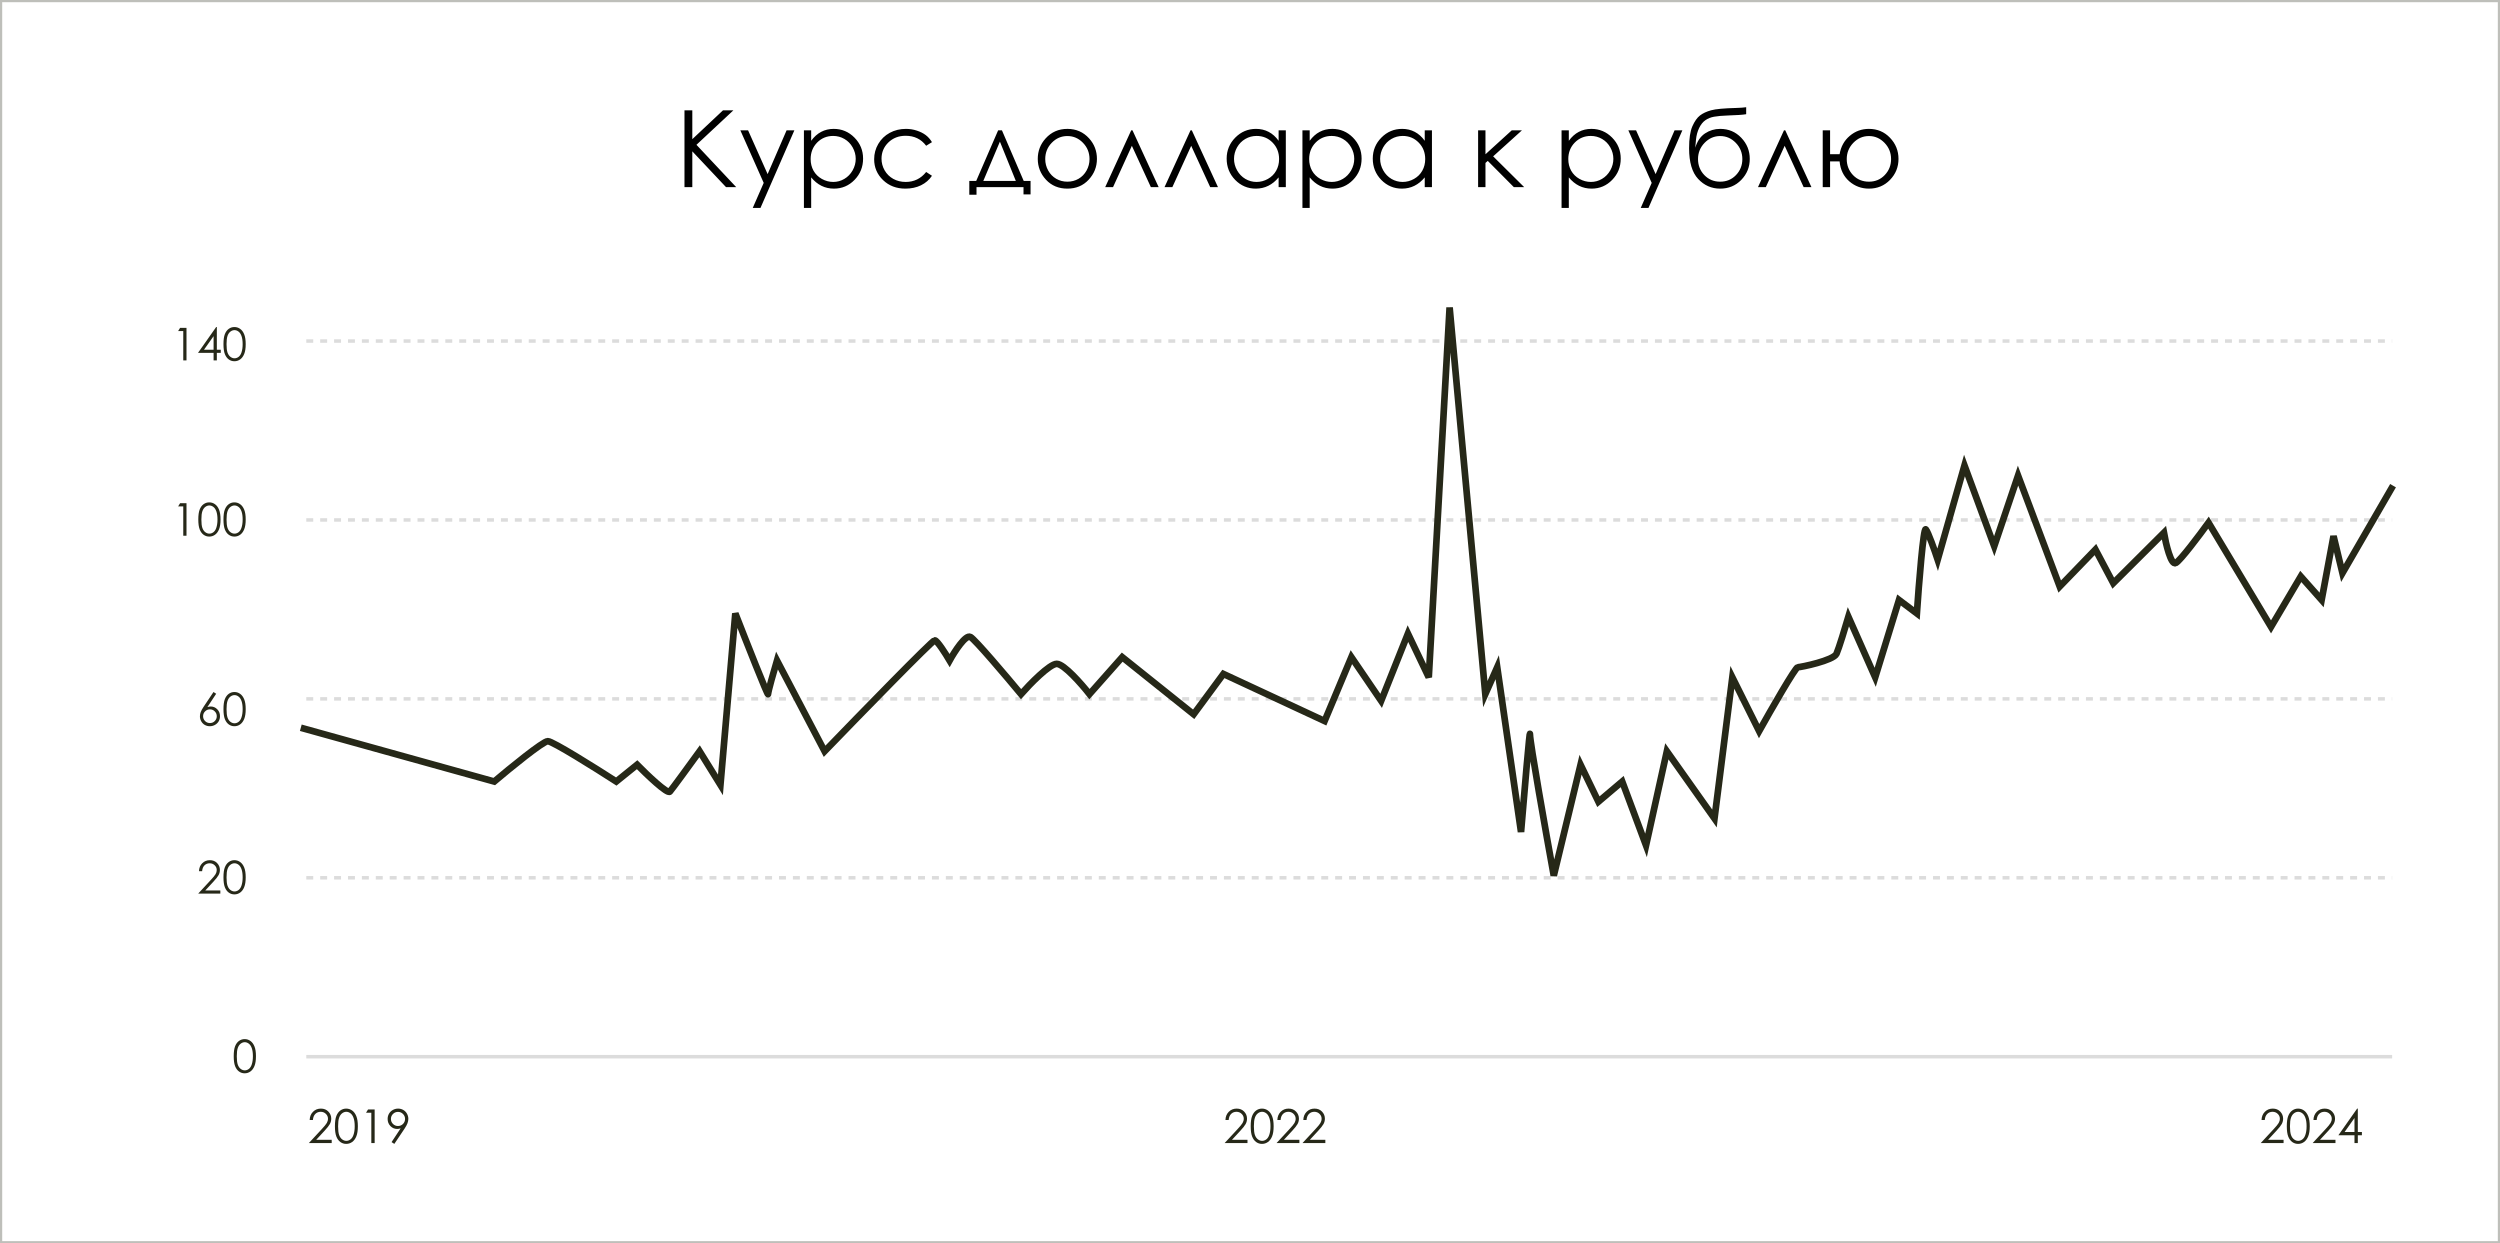 <?xml version="1.0" encoding="UTF-8"?> <svg xmlns="http://www.w3.org/2000/svg" viewBox="0 0 374 186" fill="none"><rect x="0.066" y="0.066" width="373.87" height="185.869" stroke="#262818" stroke-opacity="0.3" stroke-width="0.524"></rect><path d="M34.965 158.01C34.965 157.367 35.033 156.87 35.17 156.519C35.309 156.168 35.505 155.901 35.757 155.72C36.008 155.539 36.29 155.449 36.602 155.449C36.917 155.449 37.203 155.54 37.46 155.724C37.716 155.905 37.918 156.178 38.066 156.542C38.216 156.906 38.291 157.396 38.291 158.01C38.291 158.622 38.217 159.109 38.069 159.471C37.923 159.833 37.721 160.107 37.463 160.293C37.205 160.476 36.917 160.568 36.602 160.568C36.29 160.568 36.01 160.478 35.76 160.299C35.51 160.12 35.315 159.855 35.173 159.501C35.034 159.145 34.965 158.648 34.965 158.01ZM35.425 158.02C35.425 158.57 35.474 158.986 35.571 159.269C35.67 159.549 35.816 159.763 36.008 159.909C36.2 160.054 36.404 160.127 36.618 160.127C36.834 160.127 37.037 160.056 37.224 159.915C37.412 159.772 37.555 159.557 37.652 159.272C37.773 158.925 37.834 158.508 37.834 158.02C37.834 157.53 37.78 157.129 37.672 156.817C37.563 156.504 37.413 156.275 37.221 156.131C37.031 155.986 36.83 155.912 36.618 155.912C36.401 155.912 36.198 155.986 36.008 156.131C35.819 156.275 35.674 156.488 35.574 156.771C35.475 157.051 35.425 157.468 35.425 158.02Z" fill="#262818"></path><path d="M30.236 130.333H29.769C29.782 129.851 29.942 129.456 30.25 129.147C30.559 128.838 30.94 128.683 31.393 128.683C31.841 128.683 32.203 128.828 32.48 129.117C32.758 129.406 32.897 129.748 32.897 130.141C32.897 130.417 32.831 130.677 32.698 130.919C32.566 131.161 32.308 131.487 31.926 131.9L30.713 133.209H32.963V133.68H29.653L31.515 131.668C31.893 131.264 32.138 130.965 32.251 130.77C32.366 130.574 32.423 130.367 32.423 130.151C32.423 129.877 32.321 129.642 32.115 129.445C31.912 129.246 31.662 129.147 31.366 129.147C31.055 129.147 30.795 129.251 30.587 129.458C30.382 129.666 30.265 129.958 30.236 130.333ZM33.431 131.244C33.431 130.601 33.499 130.105 33.636 129.753C33.775 129.402 33.971 129.136 34.222 128.955C34.474 128.774 34.756 128.683 35.067 128.683C35.383 128.683 35.669 128.775 35.925 128.958C36.182 129.139 36.384 129.412 36.532 129.776C36.682 130.141 36.757 130.63 36.757 131.244C36.757 131.856 36.683 132.343 36.535 132.706C36.389 133.068 36.187 133.342 35.929 133.527C35.67 133.71 35.383 133.802 35.067 133.802C34.756 133.802 34.475 133.713 34.226 133.534C33.976 133.355 33.781 133.089 33.639 132.735C33.5 132.38 33.431 131.883 33.431 131.244ZM33.891 131.254C33.891 131.804 33.94 132.221 34.037 132.504C34.136 132.784 34.282 132.997 34.474 133.143C34.666 133.289 34.87 133.362 35.084 133.362C35.3 133.362 35.502 133.291 35.69 133.149C35.878 133.006 36.02 132.792 36.118 132.507C36.239 132.16 36.3 131.743 36.3 131.254C36.3 130.764 36.246 130.363 36.138 130.052C36.029 129.738 35.879 129.509 35.687 129.365C35.497 129.22 35.296 129.147 35.084 129.147C34.867 129.147 34.664 129.22 34.474 129.365C34.284 129.509 34.139 129.722 34.04 130.005C33.941 130.286 33.891 130.702 33.891 131.254Z" fill="#262818"></path><path d="M46.81 167.548H46.328C46.342 167.051 46.507 166.643 46.824 166.324C47.142 166.005 47.535 165.846 48.003 165.846C48.465 165.846 48.839 165.995 49.124 166.293C49.411 166.592 49.554 166.944 49.554 167.35C49.554 167.635 49.486 167.902 49.349 168.153C49.213 168.401 48.947 168.738 48.553 169.165L47.302 170.515H49.623V171H46.208L48.129 168.925C48.519 168.508 48.772 168.2 48.888 167.999C49.007 167.796 49.066 167.583 49.066 167.36C49.066 167.077 48.96 166.835 48.748 166.632C48.538 166.427 48.281 166.324 47.975 166.324C47.654 166.324 47.386 166.431 47.172 166.645C46.96 166.86 46.84 167.161 46.81 167.548ZM50.105 168.488C50.105 167.825 50.175 167.312 50.317 166.95C50.46 166.588 50.662 166.313 50.922 166.126C51.181 165.939 51.472 165.846 51.793 165.846C52.119 165.846 52.414 165.94 52.678 166.13C52.943 166.316 53.151 166.598 53.304 166.974C53.459 167.35 53.536 167.854 53.536 168.488C53.536 169.119 53.46 169.621 53.307 169.995C53.157 170.369 52.949 170.651 52.682 170.843C52.415 171.032 52.119 171.126 51.793 171.126C51.472 171.126 51.182 171.034 50.925 170.85C50.667 170.665 50.466 170.391 50.32 170.026C50.176 169.659 50.105 169.146 50.105 168.488ZM50.58 168.498C50.58 169.065 50.63 169.495 50.73 169.786C50.833 170.076 50.983 170.296 51.181 170.446C51.38 170.597 51.589 170.672 51.81 170.672C52.033 170.672 52.242 170.599 52.436 170.453C52.63 170.305 52.776 170.084 52.877 169.79C53.002 169.432 53.065 169.002 53.065 168.498C53.065 167.992 53.009 167.578 52.897 167.257C52.785 166.934 52.63 166.698 52.432 166.55C52.236 166.399 52.029 166.324 51.81 166.324C51.587 166.324 51.377 166.399 51.181 166.55C50.986 166.698 50.836 166.918 50.734 167.209C50.631 167.499 50.58 167.929 50.58 168.498ZM55.061 165.972H56.048V171H55.55V166.464H54.76L55.061 165.972ZM58.992 171.126L58.578 170.86L59.935 168.802C59.752 168.862 59.581 168.891 59.422 168.891C59.023 168.891 58.685 168.748 58.407 168.46C58.129 168.171 57.99 167.815 57.99 167.394C57.99 167.105 58.057 166.844 58.192 166.611C58.326 166.379 58.516 166.193 58.763 166.054C59.011 165.915 59.276 165.846 59.559 165.846C59.837 165.846 60.093 165.913 60.328 166.047C60.565 166.182 60.751 166.37 60.885 166.611C61.02 166.853 61.087 167.11 61.087 167.384C61.087 167.591 61.044 167.809 60.96 168.036C60.878 168.262 60.73 168.535 60.516 168.853L58.992 171.126ZM59.538 168.45C59.832 168.45 60.082 168.348 60.287 168.143C60.494 167.935 60.598 167.686 60.598 167.394C60.598 167.102 60.494 166.854 60.287 166.649C60.082 166.441 59.832 166.338 59.538 166.338C59.247 166.338 58.997 166.441 58.79 166.649C58.585 166.854 58.482 167.102 58.482 167.394C58.482 167.686 58.585 167.935 58.79 168.143C58.997 168.348 59.247 168.45 59.538 168.45Z" fill="#262818"></path><path d="M183.81 167.548H183.328C183.341 167.051 183.507 166.643 183.823 166.324C184.143 166.005 184.536 165.846 185.003 165.846C185.465 165.846 185.839 165.995 186.124 166.293C186.411 166.592 186.554 166.944 186.554 167.35C186.554 167.635 186.486 167.902 186.349 168.153C186.213 168.401 185.947 168.738 185.553 169.165L184.302 170.515H186.623V171H183.208L185.129 168.925C185.519 168.508 185.772 168.2 185.888 167.999C186.006 167.796 186.066 167.583 186.066 167.36C186.066 167.077 185.96 166.835 185.748 166.632C185.538 166.427 185.281 166.324 184.975 166.324C184.654 166.324 184.386 166.431 184.172 166.645C183.96 166.86 183.839 167.161 183.81 167.548ZM187.105 168.488C187.105 167.825 187.175 167.312 187.317 166.95C187.46 166.588 187.662 166.313 187.922 166.126C188.181 165.939 188.472 165.846 188.793 165.846C189.119 165.846 189.414 165.94 189.679 166.13C189.943 166.316 190.151 166.598 190.304 166.974C190.459 167.35 190.536 167.854 190.536 168.488C190.536 169.119 190.46 169.621 190.307 169.995C190.157 170.369 189.948 170.651 189.682 170.843C189.415 171.032 189.119 171.126 188.793 171.126C188.472 171.126 188.183 171.034 187.925 170.85C187.667 170.665 187.466 170.391 187.32 170.026C187.177 169.659 187.105 169.146 187.105 168.488ZM187.58 168.498C187.58 169.065 187.63 169.495 187.73 169.786C187.833 170.076 187.983 170.296 188.181 170.446C188.38 170.597 188.589 170.672 188.81 170.672C189.034 170.672 189.242 170.599 189.436 170.453C189.63 170.305 189.776 170.084 189.877 169.79C190.002 169.432 190.065 169.002 190.065 168.498C190.065 167.992 190.009 167.578 189.897 167.257C189.786 166.934 189.631 166.698 189.432 166.55C189.237 166.399 189.029 166.324 188.81 166.324C188.587 166.324 188.377 166.399 188.181 166.55C187.986 166.698 187.836 166.918 187.734 167.209C187.631 167.499 187.58 167.929 187.58 168.498ZM191.576 167.548H191.094C191.107 167.051 191.273 166.643 191.589 166.324C191.908 166.005 192.301 165.846 192.768 165.846C193.231 165.846 193.605 165.995 193.889 166.293C194.177 166.592 194.32 166.944 194.32 167.35C194.32 167.635 194.252 167.902 194.115 168.153C193.978 168.401 193.713 168.738 193.319 169.165L192.068 170.515H194.388V171H190.974L192.895 168.925C193.285 168.508 193.537 168.2 193.654 167.999C193.772 167.796 193.831 167.583 193.831 167.36C193.831 167.077 193.725 166.835 193.513 166.632C193.304 166.427 193.046 166.324 192.741 166.324C192.42 166.324 192.152 166.431 191.938 166.645C191.726 166.86 191.605 167.161 191.576 167.548ZM195.458 167.548H194.976C194.99 167.051 195.155 166.643 195.472 166.324C195.791 166.005 196.184 165.846 196.651 165.846C197.114 165.846 197.488 165.995 197.772 166.293C198.059 166.592 198.203 166.944 198.203 167.35C198.203 167.635 198.135 167.902 197.998 168.153C197.861 168.401 197.595 168.738 197.202 169.165L195.951 170.515H198.271V171H194.857L196.778 168.925C197.167 168.508 197.42 168.2 197.536 167.999C197.655 167.796 197.714 167.583 197.714 167.36C197.714 167.077 197.608 166.835 197.396 166.632C197.186 166.427 196.929 166.324 196.624 166.324C196.303 166.324 196.035 166.431 195.821 166.645C195.609 166.86 195.488 167.161 195.458 167.548Z" fill="#262818"></path><path d="M338.81 167.548H338.327C338.342 167.051 338.507 166.643 338.822 166.324C339.142 166.005 339.535 165.846 340.002 165.846C340.465 165.846 340.84 165.995 341.125 166.293C341.41 166.592 341.555 166.944 341.555 167.35C341.555 167.635 341.485 167.902 341.35 168.153C341.212 168.401 340.947 168.738 340.553 169.165L339.303 170.515H341.623V171H338.207L340.13 168.925C340.52 168.508 340.772 168.2 340.887 167.999C341.007 167.796 341.065 167.583 341.065 167.36C341.065 167.077 340.96 166.835 340.748 166.632C340.538 166.427 340.28 166.324 339.975 166.324C339.655 166.324 339.387 166.431 339.173 166.645C338.96 166.86 338.84 167.161 338.81 167.548ZM342.105 168.488C342.105 167.825 342.175 167.312 342.317 166.95C342.46 166.588 342.663 166.313 342.923 166.126C343.183 165.939 343.473 165.846 343.793 165.846C344.12 165.846 344.415 165.94 344.678 166.13C344.942 166.316 345.152 166.598 345.305 166.974C345.46 167.35 345.538 167.854 345.538 168.488C345.538 169.119 345.46 169.621 345.308 169.995C345.158 170.369 344.947 170.651 344.683 170.843C344.415 171.032 344.12 171.126 343.793 171.126C343.473 171.126 343.183 171.034 342.925 170.85C342.668 170.665 342.465 170.391 342.32 170.026C342.178 169.659 342.105 169.146 342.105 168.488ZM342.58 168.498C342.58 169.065 342.63 169.495 342.73 169.786C342.832 170.076 342.983 170.296 343.183 170.446C343.38 170.597 343.59 170.672 343.81 170.672C344.033 170.672 344.243 170.599 344.435 170.453C344.63 170.305 344.777 170.084 344.877 169.79C345.002 169.432 345.065 169.002 345.065 168.498C345.065 167.992 345.01 167.578 344.897 167.257C344.785 166.934 344.63 166.698 344.433 166.55C344.238 166.399 344.03 166.324 343.81 166.324C343.587 166.324 343.377 166.399 343.183 166.55C342.985 166.698 342.835 166.918 342.733 167.209C342.63 167.499 342.58 167.929 342.58 168.498ZM346.575 167.548H346.092C346.108 167.051 346.272 166.643 346.59 166.324C346.908 166.005 347.3 165.846 347.767 165.846C348.23 165.846 348.605 165.995 348.89 166.293C349.178 166.592 349.32 166.944 349.32 167.35C349.32 167.635 349.252 167.902 349.115 168.153C348.978 168.401 348.712 168.738 348.317 169.165L347.067 170.515H349.387V171H345.975L347.895 168.925C348.285 168.508 348.538 168.2 348.652 167.999C348.772 167.796 348.832 167.583 348.832 167.36C348.832 167.077 348.725 166.835 348.512 166.632C348.305 166.427 348.048 166.324 347.74 166.324C347.42 166.324 347.152 166.431 346.938 166.645C346.725 166.86 346.605 167.161 346.575 167.548ZM352.627 165.846H352.73V169.349H353.34V169.831H352.73V171H352.23V169.831H349.825L352.627 165.846ZM352.23 169.349V167.254L350.75 169.349H352.23Z" fill="#262818"></path><path d="M31.939 103.525L32.34 103.787L31.025 105.781C31.201 105.722 31.367 105.692 31.522 105.692C31.909 105.692 32.236 105.832 32.506 106.112C32.776 106.391 32.91 106.734 32.91 107.143C32.91 107.424 32.845 107.678 32.715 107.905C32.584 108.13 32.399 108.311 32.158 108.445C31.919 108.578 31.662 108.644 31.386 108.644C31.119 108.644 30.87 108.58 30.64 108.452C30.413 108.322 30.234 108.139 30.104 107.905C29.974 107.671 29.908 107.42 29.908 107.153C29.908 106.954 29.948 106.746 30.027 106.527C30.109 106.306 30.254 106.041 30.462 105.731L31.939 103.525ZM31.406 106.119C31.123 106.119 30.881 106.22 30.68 106.421C30.482 106.62 30.382 106.862 30.382 107.147C30.382 107.429 30.482 107.671 30.68 107.872C30.881 108.071 31.123 108.17 31.406 108.17C31.689 108.17 31.93 108.071 32.128 107.872C32.329 107.671 32.43 107.429 32.43 107.147C32.43 106.862 32.329 106.62 32.128 106.421C31.93 106.22 31.689 106.119 31.406 106.119ZM33.431 106.086C33.431 105.443 33.499 104.946 33.636 104.595C33.775 104.244 33.971 103.978 34.222 103.796C34.474 103.615 34.756 103.525 35.067 103.525C35.383 103.525 35.669 103.617 35.925 103.8C36.182 103.981 36.384 104.254 36.532 104.618C36.682 104.983 36.757 105.472 36.757 106.086C36.757 106.698 36.683 107.185 36.535 107.547C36.389 107.909 36.187 108.183 35.929 108.369C35.67 108.552 35.383 108.644 35.067 108.644C34.756 108.644 34.475 108.555 34.226 108.376C33.976 108.197 33.781 107.93 33.639 107.577C33.5 107.222 33.431 106.725 33.431 106.086ZM33.891 106.096C33.891 106.646 33.94 107.062 34.037 107.345C34.136 107.626 34.282 107.839 34.474 107.985C34.666 108.13 34.87 108.204 35.084 108.204C35.3 108.204 35.502 108.133 35.69 107.991C35.878 107.848 36.02 107.633 36.118 107.349C36.239 107.002 36.3 106.584 36.3 106.096C36.3 105.606 36.246 105.205 36.138 104.893C36.029 104.579 35.879 104.351 35.687 104.207C35.497 104.061 35.296 103.989 35.084 103.989C34.867 103.989 34.664 104.061 34.474 104.207C34.284 104.351 34.139 104.564 34.04 104.847C33.941 105.127 33.891 105.544 33.891 106.096Z" fill="#262818"></path><path d="M26.943 75.276H27.9V80.15H27.416V75.754H26.651L26.943 75.276ZM29.666 77.715C29.666 77.072 29.735 76.575 29.872 76.224C30.011 75.873 30.206 75.606 30.458 75.425C30.71 75.244 30.992 75.154 31.303 75.154C31.619 75.154 31.905 75.246 32.161 75.429C32.418 75.61 32.62 75.883 32.768 76.247C32.918 76.612 32.993 77.101 32.993 77.715C32.993 78.327 32.919 78.814 32.771 79.176C32.625 79.538 32.423 79.812 32.165 79.998C31.906 80.181 31.619 80.273 31.303 80.273C30.992 80.273 30.711 80.183 30.462 80.004C30.212 79.826 30.017 79.559 29.875 79.206C29.736 78.85 29.666 78.353 29.666 77.715ZM30.127 77.725C30.127 78.275 30.175 78.692 30.273 78.974C30.372 79.255 30.518 79.468 30.71 79.614C30.902 79.76 31.105 79.832 31.32 79.832C31.536 79.832 31.738 79.761 31.926 79.62C32.114 79.477 32.257 79.263 32.353 78.978C32.475 78.631 32.536 78.213 32.536 77.725C32.536 77.234 32.482 76.834 32.373 76.522C32.265 76.209 32.115 75.98 31.923 75.836C31.733 75.691 31.532 75.618 31.32 75.618C31.103 75.618 30.9 75.691 30.71 75.836C30.52 75.98 30.375 76.193 30.276 76.476C30.177 76.756 30.127 77.173 30.127 77.725ZM33.431 77.715C33.431 77.072 33.499 76.575 33.636 76.224C33.775 75.873 33.971 75.606 34.222 75.425C34.474 75.244 34.756 75.154 35.067 75.154C35.383 75.154 35.669 75.246 35.925 75.429C36.182 75.61 36.384 75.883 36.532 76.247C36.682 76.612 36.757 77.101 36.757 77.715C36.757 78.327 36.683 78.814 36.535 79.176C36.389 79.538 36.187 79.812 35.929 79.998C35.67 80.181 35.383 80.273 35.067 80.273C34.756 80.273 34.475 80.183 34.226 80.004C33.976 79.826 33.781 79.559 33.639 79.206C33.5 78.85 33.431 78.353 33.431 77.715ZM33.891 77.725C33.891 78.275 33.94 78.692 34.037 78.974C34.136 79.255 34.282 79.468 34.474 79.614C34.666 79.76 34.87 79.832 35.084 79.832C35.3 79.832 35.502 79.761 35.69 79.62C35.878 79.477 36.02 79.263 36.118 78.978C36.239 78.631 36.3 78.213 36.3 77.725C36.3 77.234 36.246 76.834 36.138 76.522C36.029 76.209 35.879 75.98 35.687 75.836C35.497 75.691 35.296 75.618 35.084 75.618C34.867 75.618 34.664 75.691 34.474 75.836C34.284 75.98 34.139 76.193 34.04 76.476C33.941 76.756 33.891 77.173 33.891 77.725Z" fill="#262818"></path><path d="M26.943 49.046H27.9V53.92H27.416V49.523H26.651L26.943 49.046ZM32.34 48.923H32.44V52.319H33.029V52.787H32.44V53.92H31.953V52.787H29.623L32.34 48.923ZM31.953 52.319V50.288L30.518 52.319H31.953ZM33.431 51.484C33.431 50.842 33.499 50.345 33.636 49.993C33.775 49.642 33.971 49.376 34.222 49.195C34.474 49.014 34.756 48.923 35.067 48.923C35.383 48.923 35.669 49.015 35.925 49.198C36.182 49.38 36.384 49.652 36.532 50.017C36.682 50.381 36.757 50.87 36.757 51.484C36.757 52.096 36.683 52.584 36.535 52.946C36.389 53.308 36.187 53.582 35.929 53.767C35.67 53.951 35.383 54.042 35.067 54.042C34.756 54.042 34.475 53.953 34.226 53.774C33.976 53.595 33.781 53.329 33.639 52.975C33.5 52.62 33.431 52.123 33.431 51.484ZM33.891 51.495C33.891 52.044 33.94 52.461 34.037 52.744C34.136 53.024 34.282 53.237 34.474 53.383C34.666 53.529 34.87 53.602 35.084 53.602C35.3 53.602 35.502 53.531 35.69 53.39C35.878 53.246 36.02 53.032 36.118 52.747C36.239 52.4 36.3 51.983 36.3 51.495C36.3 51.004 36.246 50.603 36.138 50.292C36.029 49.978 35.879 49.749 35.687 49.606C35.497 49.46 35.296 49.387 35.084 49.387C34.867 49.387 34.664 49.46 34.474 49.606C34.284 49.749 34.139 49.962 34.04 50.245C33.941 50.526 33.891 50.942 33.891 51.495Z" fill="#262818"></path><path d="M45.819 158.082H357.865" stroke="#DCDCDC" stroke-width="0.522"></path><path d="M45.819 131.316H357.865" stroke="#DCDCDC" stroke-width="0.522" stroke-dasharray="1.04 1.04"></path><path d="M45.819 104.551H357.865" stroke="#DCDCDC" stroke-width="0.522" stroke-dasharray="1.04 1.04"></path><path d="M45.819 77.785H357.865" stroke="#DCDCDC" stroke-width="0.522" stroke-dasharray="1.04 1.04"></path><path d="M45.819 51.02H357.865" stroke="#DCDCDC" stroke-width="0.522" stroke-dasharray="1.04 1.04"></path><path d="M102.398 16.508H103.57V20.82L108.156 16.508H109.711L104.188 21.664L110.141 28H108.617L103.57 22.641V28H102.398V16.508ZM110.758 19.5H111.914L114.836 26.047L117.672 19.5H118.836L113.766 31.11H112.609L114.25 27.36L110.758 19.5ZM120.266 19.5H121.352V21.062C121.784 20.469 122.281 20.023 122.844 19.727C123.406 19.43 124.034 19.281 124.727 19.281C125.935 19.281 126.969 19.716 127.828 20.586C128.688 21.456 129.117 22.503 129.117 23.727C129.117 24.977 128.69 26.039 127.836 26.914C126.987 27.784 125.961 28.219 124.758 28.219C124.081 28.219 123.458 28.078 122.891 27.797C122.323 27.515 121.81 27.096 121.352 26.539V31.11H120.266V19.5ZM124.641 20.336C123.693 20.336 122.893 20.667 122.242 21.328C121.596 21.99 121.273 22.812 121.273 23.797C121.273 24.443 121.417 25.023 121.703 25.539C121.995 26.055 122.409 26.463 122.945 26.765C123.487 27.068 124.057 27.219 124.656 27.219C125.245 27.219 125.797 27.068 126.312 26.765C126.833 26.458 127.248 26.031 127.555 25.485C127.862 24.938 128.016 24.365 128.016 23.766C128.016 23.161 127.862 22.589 127.555 22.047C127.252 21.505 126.844 21.086 126.328 20.789C125.812 20.487 125.25 20.336 124.641 20.336ZM139.422 21.266L138.555 21.805C137.805 20.81 136.781 20.312 135.484 20.312C134.448 20.312 133.586 20.646 132.899 21.312C132.216 21.979 131.875 22.789 131.875 23.742C131.875 24.362 132.031 24.945 132.344 25.492C132.661 26.039 133.094 26.463 133.641 26.765C134.193 27.068 134.81 27.219 135.492 27.219C136.742 27.219 137.763 26.721 138.555 25.727L139.422 26.297C139.016 26.906 138.469 27.38 137.781 27.719C137.099 28.052 136.32 28.219 135.445 28.219C134.101 28.219 132.987 27.792 132.101 26.938C131.216 26.083 130.774 25.044 130.774 23.82C130.774 22.997 130.979 22.234 131.391 21.531C131.807 20.823 132.377 20.271 133.101 19.875C133.826 19.479 134.636 19.281 135.531 19.281C136.094 19.281 136.636 19.367 137.156 19.539C137.682 19.711 138.127 19.935 138.492 20.211C138.857 20.487 139.167 20.839 139.422 21.266ZM146.039 27.07L149.32 19.5H149.891L153.149 27.07H154.172V29.086H153.117V28H146.086V29.133H145.008V27.07H146.039ZM149.586 21.188L147.101 27.07H151.969L149.586 21.188ZM159.68 19.281C160.987 19.281 162.07 19.755 162.93 20.703C163.711 21.568 164.101 22.591 164.101 23.773C164.101 24.961 163.688 26 162.859 26.89C162.036 27.776 160.976 28.219 159.68 28.219C158.377 28.219 157.312 27.776 156.484 26.89C155.661 26 155.25 24.961 155.25 23.773C155.25 22.596 155.641 21.576 156.422 20.711C157.281 19.758 158.367 19.281 159.68 19.281ZM159.68 20.352C158.774 20.352 157.995 20.688 157.344 21.359C156.693 22.031 156.367 22.844 156.367 23.797C156.367 24.411 156.516 24.984 156.812 25.515C157.109 26.047 157.511 26.458 158.016 26.75C158.521 27.037 159.076 27.18 159.68 27.18C160.284 27.18 160.839 27.037 161.344 26.75C161.849 26.458 162.25 26.047 162.547 25.515C162.844 24.984 162.992 24.411 162.992 23.797C162.992 22.844 162.664 22.031 162.008 21.359C161.357 20.688 160.581 20.352 159.68 20.352ZM173.336 28H172.172L169.328 21.812L166.508 28H165.336L169.226 19.5H169.422L173.336 28ZM182.211 28H181.047L178.203 21.812L175.383 28H174.211L178.101 19.5H178.297L182.211 28ZM192.359 19.5V28H191.281V26.539C190.823 27.096 190.307 27.515 189.734 27.797C189.167 28.078 188.544 28.219 187.867 28.219C186.664 28.219 185.636 27.784 184.781 26.914C183.932 26.039 183.508 24.977 183.508 23.727C183.508 22.503 183.938 21.456 184.797 20.586C185.656 19.716 186.69 19.281 187.899 19.281C188.596 19.281 189.226 19.43 189.789 19.727C190.357 20.023 190.854 20.469 191.281 21.062V19.5H192.359ZM187.984 20.336C187.375 20.336 186.812 20.487 186.297 20.789C185.781 21.086 185.37 21.505 185.062 22.047C184.761 22.589 184.609 23.161 184.609 23.766C184.609 24.365 184.763 24.938 185.07 25.485C185.377 26.031 185.789 26.458 186.305 26.765C186.826 27.068 187.383 27.219 187.976 27.219C188.576 27.219 189.143 27.068 189.68 26.765C190.216 26.463 190.627 26.055 190.914 25.539C191.206 25.023 191.351 24.443 191.351 23.797C191.351 22.812 191.026 21.99 190.375 21.328C189.729 20.667 188.932 20.336 187.984 20.336ZM194.844 19.5H195.93V21.062C196.362 20.469 196.859 20.023 197.422 19.727C197.984 19.43 198.612 19.281 199.305 19.281C200.513 19.281 201.547 19.716 202.406 20.586C203.266 21.456 203.695 22.503 203.695 23.727C203.695 24.977 203.268 26.039 202.414 26.914C201.565 27.784 200.539 28.219 199.336 28.219C198.659 28.219 198.036 28.078 197.469 27.797C196.901 27.515 196.388 27.096 195.93 26.539V31.11H194.844V19.5ZM199.219 20.336C198.271 20.336 197.471 20.667 196.82 21.328C196.174 21.99 195.851 22.812 195.851 23.797C195.851 24.443 195.995 25.023 196.281 25.539C196.573 26.055 196.987 26.463 197.524 26.765C198.065 27.068 198.636 27.219 199.234 27.219C199.823 27.219 200.375 27.068 200.891 26.765C201.411 26.458 201.826 26.031 202.133 25.485C202.44 24.938 202.594 24.365 202.594 23.766C202.594 23.161 202.44 22.589 202.133 22.047C201.831 21.505 201.422 21.086 200.906 20.789C200.391 20.487 199.828 20.336 199.219 20.336ZM214.219 19.5V28H213.141V26.539C212.682 27.096 212.167 27.515 211.594 27.797C211.026 28.078 210.404 28.219 209.726 28.219C208.524 28.219 207.495 27.784 206.641 26.914C205.792 26.039 205.367 24.977 205.367 23.727C205.367 22.503 205.797 21.456 206.656 20.586C207.516 19.716 208.549 19.281 209.758 19.281C210.456 19.281 211.086 19.43 211.649 19.727C212.216 20.023 212.714 20.469 213.141 21.062V19.5H214.219ZM209.844 20.336C209.234 20.336 208.672 20.487 208.156 20.789C207.641 21.086 207.229 21.505 206.922 22.047C206.62 22.589 206.469 23.161 206.469 23.766C206.469 24.365 206.623 24.938 206.93 25.485C207.237 26.031 207.649 26.458 208.164 26.765C208.685 27.068 209.242 27.219 209.836 27.219C210.435 27.219 211.002 27.068 211.539 26.765C212.076 26.463 212.487 26.055 212.774 25.539C213.065 25.023 213.211 24.443 213.211 23.797C213.211 22.812 212.886 21.99 212.234 21.328C211.589 20.667 210.792 20.336 209.844 20.336ZM221.125 19.5H222.226V23.078L226.156 19.5H227.68L223.375 23.391L228.024 28H226.476L222.57 24.07L222.226 24.375V28H221.125V19.5ZM233.609 19.5H234.695V21.062C235.127 20.469 235.625 20.023 236.188 19.727C236.75 19.43 237.377 19.281 238.07 19.281C239.279 19.281 240.312 19.716 241.172 20.586C242.031 21.456 242.461 22.503 242.461 23.727C242.461 24.977 242.034 26.039 241.18 26.914C240.331 27.784 239.305 28.219 238.101 28.219C237.424 28.219 236.802 28.078 236.234 27.797C235.667 27.515 235.154 27.096 234.695 26.539V31.11H233.609V19.5ZM237.984 20.336C237.036 20.336 236.237 20.667 235.586 21.328C234.94 21.99 234.617 22.812 234.617 23.797C234.617 24.443 234.761 25.023 235.047 25.539C235.339 26.055 235.752 26.463 236.289 26.765C236.831 27.068 237.401 27.219 238 27.219C238.589 27.219 239.141 27.068 239.656 26.765C240.177 26.458 240.591 26.031 240.899 25.485C241.206 24.938 241.359 24.365 241.359 23.766C241.359 23.161 241.206 22.589 240.899 22.047C240.596 21.505 240.188 21.086 239.672 20.789C239.156 20.487 238.594 20.336 237.984 20.336ZM243.601 19.5H244.758L247.68 26.047L250.515 19.5H251.68L246.609 31.11H245.453L247.094 27.36L243.601 19.5ZM261.228 16.039V17.086C260.705 17.174 259.812 17.237 258.548 17.273C257.63 17.305 256.923 17.367 256.423 17.461C255.928 17.549 255.495 17.724 255.125 17.984C254.755 18.24 254.442 18.63 254.188 19.156C253.938 19.677 253.78 20.26 253.72 20.906L253.61 22.102C253.905 21.128 254.393 20.414 255.07 19.961C255.752 19.508 256.507 19.281 257.335 19.281C258.598 19.281 259.647 19.724 260.493 20.609C261.34 21.495 261.765 22.549 261.765 23.773C261.765 24.987 261.345 26.031 260.5 26.906C259.655 27.781 258.603 28.219 257.335 28.219C256.04 28.219 254.94 27.735 254.04 26.765C253.137 25.797 252.688 24.271 252.688 22.188C252.688 20.734 252.852 19.635 253.18 18.891C253.512 18.141 253.893 17.602 254.32 17.273C254.748 16.945 255.3 16.688 255.977 16.5C256.652 16.312 257.923 16.195 259.78 16.148C260.355 16.133 260.835 16.096 261.228 16.039ZM260.655 23.797C260.655 22.854 260.327 22.044 259.673 21.367C259.015 20.69 258.238 20.352 257.335 20.352C256.44 20.352 255.665 20.69 255.007 21.367C254.352 22.044 254.023 22.854 254.023 23.797C254.023 24.734 254.338 25.534 254.97 26.195C255.605 26.852 256.392 27.18 257.335 27.18C258.285 27.18 259.072 26.852 259.702 26.195C260.337 25.534 260.655 24.734 260.655 23.797ZM270.993 28H269.827L266.985 21.812L264.165 28H262.993L266.882 19.5H267.077L270.993 28ZM273.78 28H272.68V19.5H273.78V23.07H275.202C275.395 21.935 275.9 21.021 276.72 20.328C277.543 19.63 278.498 19.281 279.585 19.281C280.848 19.281 281.897 19.724 282.743 20.609C283.59 21.495 284.015 22.549 284.015 23.773C284.015 24.987 283.595 26.031 282.75 26.906C281.905 27.781 280.855 28.219 279.595 28.219C278.47 28.219 277.485 27.852 276.64 27.117C275.803 26.378 275.322 25.388 275.202 24.148H273.78V28ZM282.905 23.797C282.905 22.854 282.577 22.044 281.923 21.367C281.265 20.69 280.49 20.352 279.595 20.352C278.692 20.352 277.915 20.69 277.257 21.367C276.603 22.044 276.272 22.854 276.272 23.797C276.272 24.734 276.585 25.534 277.21 26.195C277.84 26.852 278.635 27.18 279.595 27.18C280.538 27.18 281.322 26.852 281.952 26.195C282.587 25.534 282.905 24.734 282.905 23.797Z" fill="black"></path><path d="M45 108.87L73.94 116.917C76.315 114.905 81.242 110.882 81.954 110.882C82.667 110.882 89.078 114.905 92.195 116.917L95.311 114.402C96.796 115.911 99.853 118.829 100.209 118.426C100.565 118.024 103.326 114.235 104.662 112.391L107.778 117.42L110.004 91.769C111.637 95.96 114.902 104.243 114.902 103.84C114.902 103.438 115.792 100.32 116.237 98.811L123.361 112.391C128.704 106.858 139.479 95.793 139.835 95.793C140.191 95.793 141.468 97.805 142.061 98.811C142.803 97.469 144.465 94.888 145.178 95.29C145.89 95.692 150.521 101.158 152.747 103.84C154.083 102.331 157.021 99.314 158.089 99.314C159.158 99.314 161.8 102.331 162.987 103.84L167.885 98.308L178.571 106.858L183.023 100.823L198.161 107.864L202.168 98.308L206.62 104.846L210.627 94.787L213.744 101.326L216.861 46L222.203 103.84L223.984 99.817L227.546 124.462C227.992 119.097 228.882 108.669 228.882 109.876C228.882 111.083 231.256 124.462 232.444 131L236.451 114.402L239.122 119.935L242.684 116.917L246.246 126.474L249.363 112.391L256.488 122.45L259.158 101.326L263.165 109.373C264.945 106.188 268.598 99.817 268.952 99.817C269.397 99.817 274.295 98.811 274.74 97.805C275.098 97 276.077 93.781 276.522 92.272L280.53 101.326L284.09 89.757L286.762 91.769C287.06 87.41 287.743 78.793 288.098 79.195C288.455 79.598 289.435 82.381 289.88 83.722L293.885 69.639L298.337 81.71L301.9 71.148L308.132 87.746L313.478 82.213L316.147 87.243L323.717 79.698C324.015 81.375 324.785 84.627 325.498 84.225C326.21 83.823 329.06 80.034 330.395 78.189L339.745 93.781L344.197 86.237L347.315 89.757L349.095 80.201L350.43 85.734L358 72.657" stroke="#262818"></path></svg> 